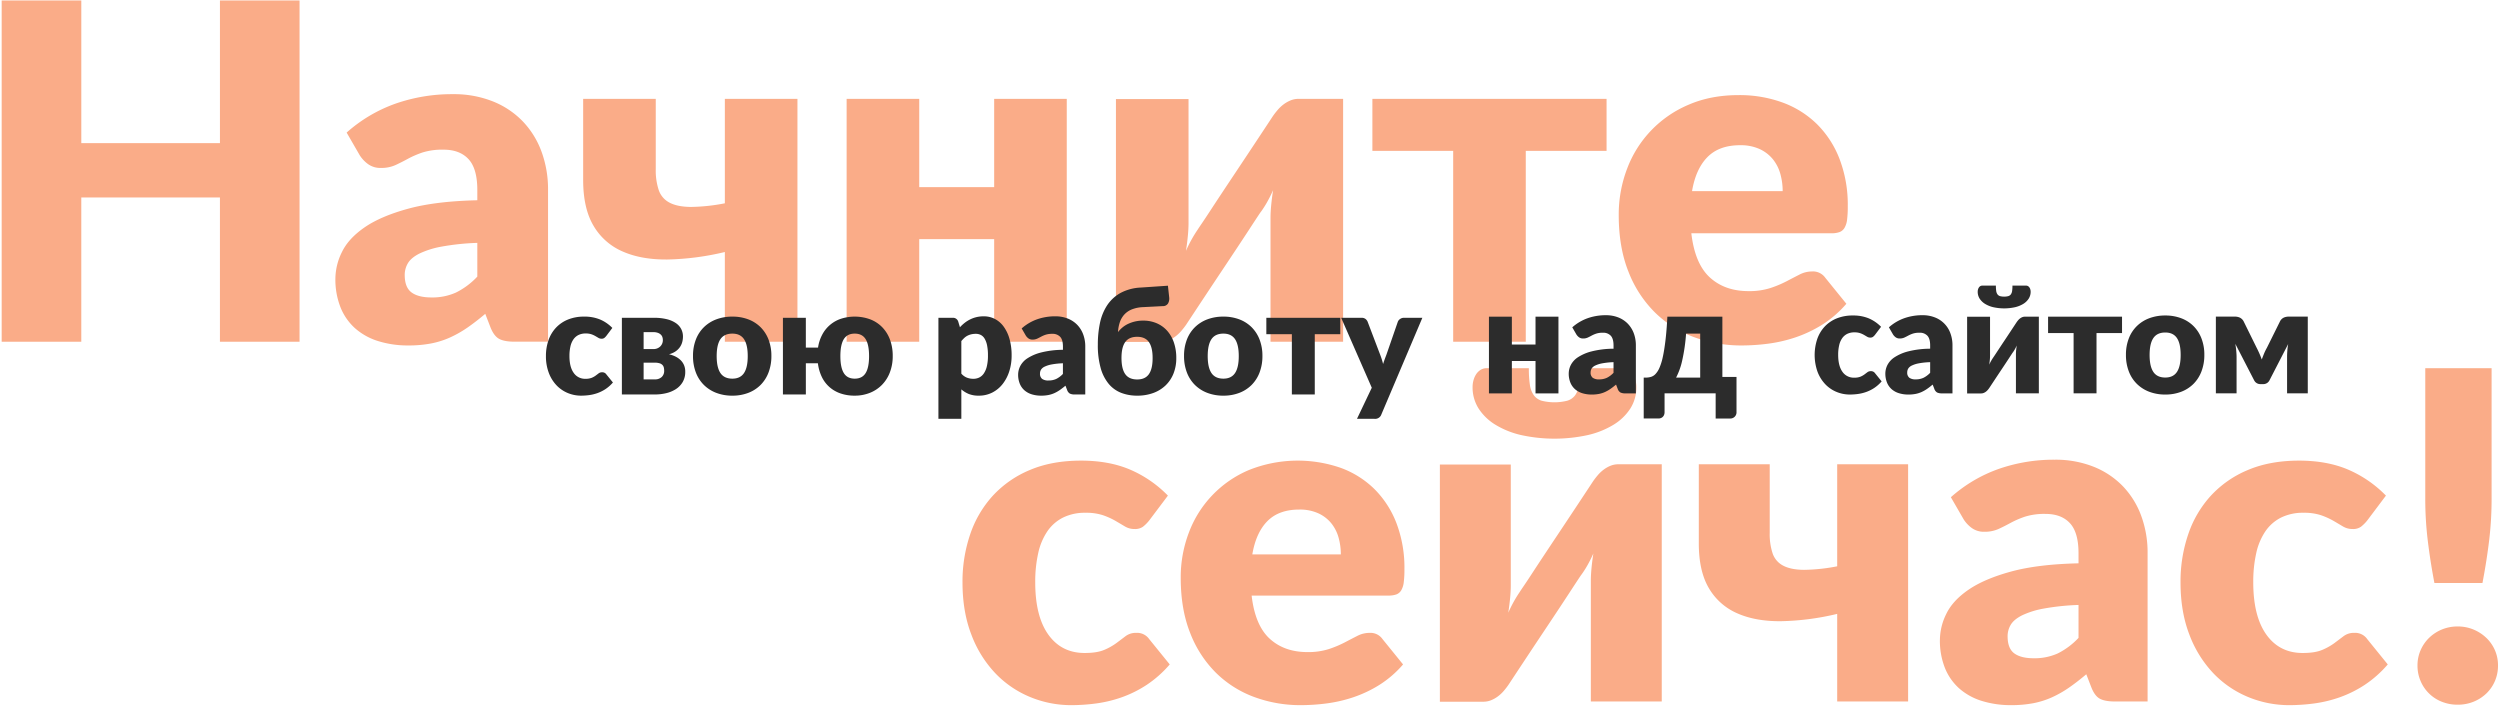 <svg height="437" viewBox="0 0 1548 437" width="1548" xmlns="http://www.w3.org/2000/svg"><g fill-rule="evenodd"><path d="m723.17 306.887a72.751 72.751 0 0 0 -23.512-16.146q-13.032-5.524-30.31-5.524-17.988 0-31.655 5.807a65.194 65.194 0 0 0 -22.945 15.934 67.377 67.377 0 0 0 -14.022 23.936 90.7 90.7 0 0 0 -4.744 29.673q0 18.132 5.452 32.293a70.834 70.834 0 0 0 14.73 23.865 62.955 62.955 0 0 0 21.529 14.8 66.239 66.239 0 0 0 25.707 5.1 116.335 116.335 0 0 0 15.438-1.062 79.392 79.392 0 0 0 15.792-3.824 71.85 71.85 0 0 0 15.37-7.648 69.436 69.436 0 0 0 14.3-12.677l-12.747-15.722a9.078 9.078 0 0 0 -7.932-3.824 10.6 10.6 0 0 0 -6.586 1.983q-2.622 1.984-5.736 4.32a36.717 36.717 0 0 1 -7.578 4.249q-4.461 1.912-12.11 1.912-14.307 0-22.448-11.33t-8.145-32.435a80.73 80.73 0 0 1 1.842-18.059 38.806 38.806 0 0 1 5.665-13.526 25.823 25.823 0 0 1 9.7-8.5 30.537 30.537 0 0 1 13.951-2.975 32.951 32.951 0 0 1 10.906 1.558 44.825 44.825 0 0 1 7.648 3.47q3.256 1.912 5.878 3.47a11.263 11.263 0 0 0 5.878 1.558 8.431 8.431 0 0 0 5.24-1.417 24.257 24.257 0 0 0 3.825-3.824zm50.212-15.863a67.779 67.779 0 0 0 -37.25 38.808 77.553 77.553 0 0 0 -5.028 27.9q0 19.545 5.878 34.276a70.425 70.425 0 0 0 16 24.644 66.491 66.491 0 0 0 23.658 14.948 82.471 82.471 0 0 0 28.964 5.028 124.378 124.378 0 0 0 15.792-1.062 87.609 87.609 0 0 0 16.572-3.824 76.269 76.269 0 0 0 16.146-7.648 65.289 65.289 0 0 0 14.659-12.677l-12.747-15.722a9.077 9.077 0 0 0 -7.932-3.824 16.5 16.5 0 0 0 -7.577 1.841q-3.612 1.844-7.932 4.108a66.328 66.328 0 0 1 -9.843 4.107 41.824 41.824 0 0 1 -13.172 1.841q-14.309 0-23.37-8.285t-11.189-26.7h84.7a14.22 14.22 0 0 0 4.887-.709 5.927 5.927 0 0 0 3.045-2.549 12.767 12.767 0 0 0 1.558-4.957 62.009 62.009 0 0 0 .425-8.074 77.722 77.722 0 0 0 -4.886-28.4 60.134 60.134 0 0 0 -13.6-21.173 58.068 58.068 0 0 0 -20.821-13.172 81.285 81.285 0 0 0 -56.937 1.275zm43.128 26.91a22.381 22.381 0 0 1 8 6.3 24.787 24.787 0 0 1 4.391 8.853 38.809 38.809 0 0 1 1.345 10.2h-54.81q2.264-13.454 9.348-20.608t19.687-7.153a27.408 27.408 0 0 1 12.039 2.408zm101.973 116.566a12.644 12.644 0 0 0 4.815-.921 18.955 18.955 0 0 0 4.25-2.409 22.3 22.3 0 0 0 3.611-3.4q1.628-1.913 2.9-3.754 12.323-18.7 22.237-33.566 4.248-6.376 8.285-12.465t7.224-10.976q3.186-4.889 5.24-8t2.337-3.4a62.907 62.907 0 0 0 3.683-5.807q1.839-3.258 3.54-7.082-.71 4.535-1.133 8.923t-.425 7.931v74.784h43.909v-146.874h-26.91a12.689 12.689 0 0 0 -4.818.92 18.934 18.934 0 0 0 -4.249 2.408 22.235 22.235 0 0 0 -3.612 3.4q-1.629 1.911-2.9 3.754-12.322 18.695-22.237 33.567-4.248 6.374-8.285 12.463t-7.224 10.977q-3.186 4.887-5.311 8t-2.266 3.4a81.226 81.226 0 0 0 -7.224 13.03q.708-4.53 1.133-8.922t.425-8.074v-74.782h-43.906v146.875zm36.046-186.393a9.376 9.376 0 0 1 -4.815-3.4 14.6 14.6 0 0 1 -2.408-6.445 67.857 67.857 0 0 1 -.638-10.262h-26.06a6.974 6.974 0 0 0 -3.895 1.061 9.182 9.182 0 0 0 -2.692 2.691 13.05 13.05 0 0 0 -1.628 3.683 15.6 15.6 0 0 0 -.567 4.179 24.308 24.308 0 0 0 3.754 13.386 32.426 32.426 0 0 0 10.48 10.056 53.462 53.462 0 0 0 16.005 6.374 96.514 96.514 0 0 0 40.933 0 53.487 53.487 0 0 0 16-6.374 32.389 32.389 0 0 0 10.482-10.056 24.346 24.346 0 0 0 3.76-13.384 15.565 15.565 0 0 0 -.57-4.179 13.11 13.11 0 0 0 -1.63-3.683 9.272 9.272 0 0 0 -2.69-2.691 7 7 0 0 0 -3.89-1.061h-26.06a67.857 67.857 0 0 1 -.638 10.268 14.62 14.62 0 0 1 -2.408 6.445 9.394 9.394 0 0 1 -4.886 3.4 32.488 32.488 0 0 1 -15.939-.007zm226.971 39.377h-43.91v63.169a113.53 113.53 0 0 1 -20.54 2.195q-8.07-.071-12.81-2.55a13.373 13.373 0 0 1 -6.59-7.506 37.72 37.72 0 0 1 -1.84-12.818v-42.49h-43.91v49.005q0 17.139 6.23 27.69a37.6 37.6 0 0 0 17.57 15.579q11.325 5.03 27.12 4.887a161.619 161.619 0 0 0 34.77-4.532v54.246h43.91zm148.29 146.875v-91.779a65.788 65.788 0 0 0 -3.97-23.229 52.508 52.508 0 0 0 -11.4-18.341 51.715 51.715 0 0 0 -18.13-12.04 63.6 63.6 0 0 0 -24-4.319 103.571 103.571 0 0 0 -34.78 5.736 89.351 89.351 0 0 0 -29.53 17.491l7.93 13.739a19.926 19.926 0 0 0 5.1 5.383 12.665 12.665 0 0 0 7.65 2.265 20.789 20.789 0 0 0 8.78-1.7c2.46-1.133 4.98-2.408 7.58-3.824a57.455 57.455 0 0 1 8.85-3.824 40.044 40.044 0 0 1 12.75-1.7q9.78 0 15.08 5.735 5.325 5.738 5.32 18.627v6.231q-25.215.569-41.79 5.1-16.56 4.534-26.34 11.26t-13.74 14.943a36.728 36.728 0 0 0 -3.96 16 45.664 45.664 0 0 0 3.11 17.493 34.013 34.013 0 0 0 8.85 12.675 38.208 38.208 0 0 0 13.95 7.72 60 60 0 0 0 18.28 2.62 71.5 71.5 0 0 0 13.66-1.2 52.233 52.233 0 0 0 11.62-3.682 67.442 67.442 0 0 0 10.55-6.02q5.1-3.538 10.62-8.215l3.12 8.073q2.115 5.385 5.31 7.083 3.18 1.7 9.42 1.7h20.11zm-82.57-29.815q-4.11-3.043-4.11-10.551a13.787 13.787 0 0 1 1.91-7.082c1.28-2.172 3.56-4.108 6.87-5.807a52.539 52.539 0 0 1 13.46-4.249 145.742 145.742 0 0 1 21.67-2.266v20.395a45.347 45.347 0 0 1 -12.89 9.631 34.848 34.848 0 0 1 -14.87 2.975q-7.935 0-12.04-3.046zm230.15-97.657a72.829 72.829 0 0 0 -23.51-16.146q-13.035-5.524-30.31-5.524-17.985 0-31.66 5.807a65.174 65.174 0 0 0 -22.94 15.934 67.255 67.255 0 0 0 -14.02 23.936 90.545 90.545 0 0 0 -4.75 29.673q0 18.132 5.45 32.293a71.008 71.008 0 0 0 14.73 23.865 63 63 0 0 0 21.53 14.8 66.276 66.276 0 0 0 25.71 5.1 116.41 116.41 0 0 0 15.44-1.062 79.491 79.491 0 0 0 15.79-3.824 71.979 71.979 0 0 0 15.37-7.648 69.415 69.415 0 0 0 14.3-12.677l-12.74-15.722a9.089 9.089 0 0 0 -7.94-3.824 10.579 10.579 0 0 0 -6.58 1.983q-2.625 1.984-5.74 4.32a36.657 36.657 0 0 1 -7.58 4.249q-4.455 1.912-12.11 1.912-14.3 0-22.44-11.33t-8.15-32.435a80.678 80.678 0 0 1 1.84-18.059 38.885 38.885 0 0 1 5.67-13.526 25.818 25.818 0 0 1 9.7-8.5 30.547 30.547 0 0 1 13.95-2.975 32.993 32.993 0 0 1 10.91 1.558 44.834 44.834 0 0 1 7.64 3.47c2.18 1.275 4.13 2.433 5.88 3.47a11.288 11.288 0 0 0 5.88 1.558 8.427 8.427 0 0 0 5.24-1.417 24.352 24.352 0 0 0 3.83-3.824zm24.36-78.887v81.015a213.735 213.735 0 0 0 1.56 25.848q1.56 12.819 4.1 26.132h29.75q2.55-13.312 4.11-26.132a215.785 215.785 0 0 0 1.55-25.848v-81.015zm-2.9 193.685a23.6 23.6 0 0 0 13.1 12.819 26.091 26.091 0 0 0 9.91 1.84 25.738 25.738 0 0 0 9.77-1.84 24.824 24.824 0 0 0 7.94-5.1 23.411 23.411 0 0 0 5.31-7.719 24.086 24.086 0 0 0 1.91-9.56 23.42 23.42 0 0 0 -7.22-17.138 25.907 25.907 0 0 0 -7.94-5.17 24.888 24.888 0 0 0 -9.77-1.911 25.227 25.227 0 0 0 -9.91 1.911 24.838 24.838 0 0 0 -7.86 5.17 23.917 23.917 0 0 0 -5.24 7.648 23.425 23.425 0 0 0 -1.92 9.49 23.92 23.92 0 0 0 1.92 9.557z" fill="#faac88"/><path d="m185.488.306h-49.3v88.311h-85.849v-88.311h-49.303v211.279h49.3v-89.326h85.846v89.326h49.3v-211.279zm153.858 211.279v-93.966a67.514 67.514 0 0 0 -4.061-23.782 53.873 53.873 0 0 0 -11.673-18.778 52.911 52.911 0 0 0 -18.561-12.326 65.13 65.13 0 0 0 -24.579-4.423 105.972 105.972 0 0 0 -35.6 5.873 91.382 91.382 0 0 0 -30.235 17.909l8.121 14.066a20.121 20.121 0 0 0 5.22 5.51 12.948 12.948 0 0 0 7.831 2.32 21.313 21.313 0 0 0 8.99-1.74q3.77-1.74 7.758-3.916a58.57 58.57 0 0 1 9.063-3.915 40.955 40.955 0 0 1 13.051-1.741q10.007 0 15.444 5.874t5.438 19.069v6.381q-25.813.581-42.778 5.221t-26.975 11.527q-10.006 6.89-14.066 15.3a37.553 37.553 0 0 0 -4.06 16.386 46.769 46.769 0 0 0 3.19 17.909 34.733 34.733 0 0 0 9.063 12.979 39 39 0 0 0 14.284 7.9 61.35 61.35 0 0 0 18.706 2.684 73.314 73.314 0 0 0 13.993-1.233 53.428 53.428 0 0 0 11.89-3.773 68.928 68.928 0 0 0 10.8-6.163q5.22-3.624 10.876-8.411l3.19 8.266q2.175 5.513 5.438 7.25t9.643 1.74h20.592zm-84.541-30.524q-4.208-3.119-4.205-10.8a14.075 14.075 0 0 1 1.957-7.251q1.958-3.335 7.033-5.945a53.851 53.851 0 0 1 13.776-4.351 149.425 149.425 0 0 1 22.187-2.32v20.881a46.358 46.358 0 0 1 -13.2 9.861 35.655 35.655 0 0 1 -15.226 3.045q-8.12-.003-12.322-3.12zm238.972-119.851h-44.953v64.675a116.3 116.3 0 0 1 -21.026 2.248q-8.267-.073-13.124-2.611a13.694 13.694 0 0 1 -6.743-7.686 38.667 38.667 0 0 1 -1.885-13.123v-43.503h-44.953v50.174q0 17.546 6.381 28.349a38.475 38.475 0 0 0 17.981 15.951q11.6 5.149 27.769 5a165.517 165.517 0 0 0 35.6-4.641v55.539h44.953zm121.808 0v54.669h-46.4v-54.669h-44.956v150.375h44.953v-63.514h46.4v63.514h44.953v-150.375zm102.956 150.521a12.942 12.942 0 0 0 4.93-.943 19.408 19.408 0 0 0 4.35-2.466 22.864 22.864 0 0 0 3.7-3.48q1.665-1.958 2.973-3.842 12.615-19.142 22.766-34.368 4.351-6.525 8.483-12.761t7.4-11.237q3.263-5.005 5.365-8.194t2.393-3.481a63.675 63.675 0 0 0 3.77-5.945q1.882-3.335 3.625-7.25-.726 4.641-1.16 9.136t-.435 8.12v76.565h44.953v-150.375h-27.554a12.981 12.981 0 0 0 -4.931.942 19.435 19.435 0 0 0 -4.35 2.466 22.759 22.759 0 0 0 -3.7 3.48q-1.668 1.958-2.973 3.843-12.615 19.141-22.766 34.368-4.35 6.526-8.483 12.761t-7.4 11.238q-3.262 5-5.438 8.193t-2.32 3.481a83.114 83.114 0 0 0 -7.395 13.34q.723-4.638 1.16-9.135t.435-8.266v-76.566h-44.95v150.376zm131.233-118.331h50.026v118.185h44.953v-118.185h50.028v-32.19h-145.007zm195.836-28.565a69.381 69.381 0 0 0 -38.14 39.733 79.461 79.461 0 0 0 -5.15 28.567q0 20.012 6.02 35.093a72.183 72.183 0 0 0 16.39 25.231 68.046 68.046 0 0 0 24.22 15.3 84.422 84.422 0 0 0 29.65 5.148 127.638 127.638 0 0 0 16.17-1.088 89.55 89.55 0 0 0 16.96-3.915 78.065 78.065 0 0 0 16.54-7.831 66.888 66.888 0 0 0 15-12.978l-13.05-16.095a9.281 9.281 0 0 0 -8.12-3.916 16.9 16.9 0 0 0 -7.76 1.885q-3.69 1.887-8.12 4.206a67.891 67.891 0 0 1 -10.07 4.2 42.82 42.82 0 0 1 -13.49 1.885q-14.655 0-23.93-8.483t-11.45-27.334h86.71a14.651 14.651 0 0 0 5.01-.725 6.056 6.056 0 0 0 3.11-2.611 12.957 12.957 0 0 0 1.6-5.075 63.56 63.56 0 0 0 .43-8.266 79.457 79.457 0 0 0 -5-29.074 61.428 61.428 0 0 0 -13.92-21.679 59.5 59.5 0 0 0 -21.32-13.483 77.4 77.4 0 0 0 -27.33-4.639q-17.27-.001-30.96 5.944zm44.16 27.552a22.932 22.932 0 0 1 8.19 6.453 25.321 25.321 0 0 1 4.49 9.063 39.635 39.635 0 0 1 1.38 10.441h-56.12q2.325-13.776 9.57-21.1t20.16-7.323a28.069 28.069 0 0 1 12.33 2.466z" fill="#faac88"/><path d="m379.161 203.051a23.525 23.525 0 0 0 -7.6-5.219 24.956 24.956 0 0 0 -9.8-1.786 25.978 25.978 0 0 0 -10.233 1.878 21.067 21.067 0 0 0 -7.417 5.151 21.759 21.759 0 0 0 -4.533 7.737 29.314 29.314 0 0 0 -1.534 9.592 28.892 28.892 0 0 0 1.763 10.438 22.888 22.888 0 0 0 4.762 7.715 20.359 20.359 0 0 0 6.959 4.785 21.428 21.428 0 0 0 8.31 1.648 37.754 37.754 0 0 0 4.991-.343 25.588 25.588 0 0 0 5.1-1.237 23.175 23.175 0 0 0 4.968-2.472 22.368 22.368 0 0 0 4.624-4.1l-4.12-5.083a2.936 2.936 0 0 0 -2.564-1.236 3.428 3.428 0 0 0 -2.129.641q-.848.64-1.854 1.4a11.893 11.893 0 0 1 -2.45 1.373 10.144 10.144 0 0 1 -3.915.618 8.445 8.445 0 0 1 -7.256-3.663q-2.634-3.663-2.633-10.484a26.117 26.117 0 0 1 .6-5.838 12.54 12.54 0 0 1 1.832-4.372 8.354 8.354 0 0 1 3.136-2.748 9.888 9.888 0 0 1 4.51-.961 10.663 10.663 0 0 1 3.525.5 14.516 14.516 0 0 1 2.472 1.121q1.053.618 1.9 1.122a3.631 3.631 0 0 0 1.9.5 2.732 2.732 0 0 0 1.694-.458 7.894 7.894 0 0 0 1.236-1.236zm5.906 41.206h20.511a29.6 29.6 0 0 0 6.891-.8 19.228 19.228 0 0 0 6-2.495 13.183 13.183 0 0 0 4.235-4.373 12.4 12.4 0 0 0 1.6-6.478 10.094 10.094 0 0 0 -.755-4.006 9.609 9.609 0 0 0 -2.106-3.091 12.344 12.344 0 0 0 -3.2-2.244 18.615 18.615 0 0 0 -4.006-1.419 12.462 12.462 0 0 0 4.281-1.923 10.533 10.533 0 0 0 2.632-2.723 10.022 10.022 0 0 0 1.351-3.115 13.642 13.642 0 0 0 .389-3.181 10.156 10.156 0 0 0 -1.076-4.647 10.031 10.031 0 0 0 -3.3-3.685 17.146 17.146 0 0 0 -5.609-2.427 32.286 32.286 0 0 0 -7.967-.87h-19.87v47.478zm20.42-19.687a9.461 9.461 0 0 1 2.976.389 4.089 4.089 0 0 1 1.762 1.076 3.51 3.51 0 0 1 .825 1.6 8.776 8.776 0 0 1 .206 1.924 5.079 5.079 0 0 1 -1.557 3.914 5.952 5.952 0 0 1 -4.212 1.442h-6.959v-10.345zm-6.959-18.909h6a8.048 8.048 0 0 1 2.839.435 5.11 5.11 0 0 1 1.831 1.122 3.8 3.8 0 0 1 .962 1.556 5.761 5.761 0 0 1 .275 1.74 5.366 5.366 0 0 1 -1.649 4.052 5.9 5.9 0 0 1 -4.258 1.579h-6zm45.028-7.921a22 22 0 0 0 -7.691 4.853 21.555 21.555 0 0 0 -4.991 7.669 27.676 27.676 0 0 0 -1.763 10.142 28.161 28.161 0 0 0 1.763 10.232 21.681 21.681 0 0 0 4.991 7.738 22.108 22.108 0 0 0 7.691 4.9 27.425 27.425 0 0 0 9.913 1.716 27.107 27.107 0 0 0 9.843-1.716 21.686 21.686 0 0 0 7.623-4.9 21.993 21.993 0 0 0 4.945-7.738 28.161 28.161 0 0 0 1.763-10.232 27.676 27.676 0 0 0 -1.763-10.142 21.864 21.864 0 0 0 -4.945-7.669 21.579 21.579 0 0 0 -7.623-4.853 27.429 27.429 0 0 0 -9.843-1.694 27.751 27.751 0 0 0 -9.913 1.694zm2.544 33.26q-2.334-3.456-2.335-10.508t2.335-10.482q2.336-3.433 7.372-3.433 4.9 0 7.211 3.433t2.312 10.485q0 7.051-2.312 10.508t-7.211 3.457q-5.04 0-7.372-3.46zm38.688-34.224v47.478h14.193v-19.32h7.463a26.9 26.9 0 0 0 2.4 8.4 19.869 19.869 0 0 0 4.738 6.319 20.4 20.4 0 0 0 6.868 3.961 26.581 26.581 0 0 0 8.791 1.373 24.994 24.994 0 0 0 9.34-1.716 21.735 21.735 0 0 0 7.463-4.9 22.45 22.45 0 0 0 4.945-7.738 27.844 27.844 0 0 0 1.785-10.232 28.325 28.325 0 0 0 -1.717-10.142 22.021 22.021 0 0 0 -4.807-7.669 20.885 20.885 0 0 0 -7.417-4.853 27.918 27.918 0 0 0 -18.085-.366 20.317 20.317 0 0 0 -11.607 9.821 24.486 24.486 0 0 0 -2.609 8.035h-7.555v-18.448h-14.192zm37.701 34.224q-2.13-3.456-2.129-10.508t2.129-10.485q2.129-3.433 6.753-3.433t6.758 3.436q2.128 3.434 2.129 10.485t-2.129 10.505q-2.128 3.458-6.753 3.457t-6.758-3.457zm72.773 28.318v-18.218a16.9 16.9 0 0 0 4.578 2.839 16.2 16.2 0 0 0 6.227 1.053 18.119 18.119 0 0 0 8.264-1.877 19.2 19.2 0 0 0 6.41-5.22 24.846 24.846 0 0 0 4.166-7.875 31.538 31.538 0 0 0 1.488-9.889 36.839 36.839 0 0 0 -1.3-10.233 24.043 24.043 0 0 0 -3.594-7.623 15.823 15.823 0 0 0 -5.448-4.762 14.632 14.632 0 0 0 -6.868-1.648 19.352 19.352 0 0 0 -4.555.5 18.661 18.661 0 0 0 -3.892 1.4 19.5 19.5 0 0 0 -3.388 2.129 23.825 23.825 0 0 0 -2.953 2.747l-1.053-3.48a3.339 3.339 0 0 0 -3.48-2.38h-8.791v62.542h14.194zm12.038-51.918a5.951 5.951 0 0 1 2.358 2.266 13.036 13.036 0 0 1 1.534 4.144 30.775 30.775 0 0 1 .549 6.318 27.954 27.954 0 0 1 -.687 6.685 13.276 13.276 0 0 1 -1.9 4.464 7.374 7.374 0 0 1 -2.861 2.5 8.363 8.363 0 0 1 -3.617.778 11.064 11.064 0 0 1 -3.938-.709 8.969 8.969 0 0 1 -3.479-2.5v-20.146a20.662 20.662 0 0 1 1.831-1.946 8.878 8.878 0 0 1 1.992-1.4 10.372 10.372 0 0 1 2.335-.847 12.277 12.277 0 0 1 2.815-.3 6.765 6.765 0 0 1 3.068.693zm64.7 36.857v-29.668a21.313 21.313 0 0 0 -1.282-7.508 17 17 0 0 0 -3.686-5.93 16.692 16.692 0 0 0 -5.86-3.891 20.559 20.559 0 0 0 -7.76-1.4 33.469 33.469 0 0 0 -11.241 1.854 28.864 28.864 0 0 0 -9.546 5.655l2.564 4.441a6.375 6.375 0 0 0 1.648 1.74 4.086 4.086 0 0 0 2.473.732 6.73 6.73 0 0 0 2.838-.549q1.191-.55 2.45-1.236a18.377 18.377 0 0 1 2.861-1.236 12.918 12.918 0 0 1 4.121-.55 6.315 6.315 0 0 1 4.876 1.854q1.717 1.854 1.717 6.021v2.014a57.067 57.067 0 0 0 -13.506 1.648 28.219 28.219 0 0 0 -8.516 3.64 12.754 12.754 0 0 0 -4.441 4.83 11.854 11.854 0 0 0 -1.282 5.174 14.765 14.765 0 0 0 1.007 5.654 10.969 10.969 0 0 0 2.861 4.1 12.334 12.334 0 0 0 4.51 2.5 19.36 19.36 0 0 0 5.906.847 23.15 23.15 0 0 0 4.419-.389 16.837 16.837 0 0 0 3.754-1.191 21.766 21.766 0 0 0 3.411-1.945q1.648-1.145 3.434-2.656l1.007 2.61a4.2 4.2 0 0 0 1.717 2.289 6.653 6.653 0 0 0 3.045.549h6.501zm-26.7-9.637a3.976 3.976 0 0 1 -1.328-3.412 4.448 4.448 0 0 1 .618-2.289 5.259 5.259 0 0 1 2.22-1.876 17 17 0 0 1 4.35-1.374 47.143 47.143 0 0 1 7-.732v6.592a14.641 14.641 0 0 1 -4.16 3.113 11.249 11.249 0 0 1 -4.808.963 6.47 6.47 0 0 1 -3.892-.985zm74.719-45.075a3.616 3.616 0 0 0 3.251-1.671 6.2 6.2 0 0 0 .686-3.824l-.778-7.142-16.8 1.145a29.2 29.2 0 0 0 -12.705 3.433 23.708 23.708 0 0 0 -8.2 7.669 31.825 31.825 0 0 0 -4.395 10.943 64.326 64.326 0 0 0 -1.3 13.255 52.143 52.143 0 0 0 1.763 14.559 26.445 26.445 0 0 0 4.99 9.8 19.023 19.023 0 0 0 7.715 5.54 27.267 27.267 0 0 0 9.935 1.74 28.5 28.5 0 0 0 9.844-1.625 21.818 21.818 0 0 0 7.623-4.647 20.869 20.869 0 0 0 4.945-7.326 25.412 25.412 0 0 0 1.763-9.707 29.4 29.4 0 0 0 -1.443-9.477 21.219 21.219 0 0 0 -4.12-7.3 18.362 18.362 0 0 0 -6.479-4.716 20.958 20.958 0 0 0 -8.516-1.67 21.613 21.613 0 0 0 -5.013.55 21.372 21.372 0 0 0 -4.281 1.487 16.5 16.5 0 0 0 -3.525 2.244 17.314 17.314 0 0 0 -2.7 2.815 22.59 22.59 0 0 1 1.122-6.089 13.441 13.441 0 0 1 2.77-4.762 12.806 12.806 0 0 1 4.647-3.182 20.815 20.815 0 0 1 6.753-1.4zm-23.259 42.122q-2.334-3.3-2.335-10.027 0-6.639 2.335-9.867t7.417-3.227q4.9 0 7.211 3.25t2.312 9.935q0 6.685-2.312 9.958t-7.211 3.274q-5.077 0-7.413-3.296zm50.843-33.927a22.009 22.009 0 0 0 -7.691 4.853 21.555 21.555 0 0 0 -4.991 7.669 27.677 27.677 0 0 0 -1.762 10.142 28.161 28.161 0 0 0 1.762 10.232 21.681 21.681 0 0 0 4.991 7.738 22.117 22.117 0 0 0 7.691 4.9 27.425 27.425 0 0 0 9.913 1.716 27.116 27.116 0 0 0 9.844-1.716 21.7 21.7 0 0 0 7.623-4.9 22.005 22.005 0 0 0 4.944-7.738 28.161 28.161 0 0 0 1.763-10.232 27.676 27.676 0 0 0 -1.763-10.142 21.876 21.876 0 0 0 -4.944-7.669 21.6 21.6 0 0 0 -7.623-4.853 27.438 27.438 0 0 0 -9.844-1.694 27.751 27.751 0 0 0 -9.909 1.694zm2.545 33.26q-2.334-3.456-2.335-10.508t2.335-10.485q2.336-3.433 7.372-3.433 4.9 0 7.211 3.433t2.312 10.485q0 7.051-2.312 10.508t-7.211 3.457q-5.037.003-7.372-3.457zm33.973-24.06h15.8v37.314h14.189v-37.311h15.8v-10.164h-45.789v10.164zm96.605-10.164h-11.446a4.017 4.017 0 0 0 -2.29.709 3.784 3.784 0 0 0 -1.465 1.763l-7.05 20.374q-.551 1.421-1.076 2.862t-.985 2.907a45.207 45.207 0 0 0 -1.785-5.677l-7.784-20.466a4.367 4.367 0 0 0 -1.305-1.74 3.909 3.909 0 0 0 -2.541-.732h-12.545l18.955 43.312-9.157 19.23h10.622a4.052 4.052 0 0 0 4.487-2.747zm70.072-.685v17.261h-14.651v-17.258h-14.193v47.478h14.193v-20.053h14.653v20.053h14.193v-47.478h-14.193zm62.132 47.478v-29.664a21.413 21.413 0 0 0 -1.28-7.509 17.131 17.131 0 0 0 -3.69-5.93 16.724 16.724 0 0 0 -5.86-3.891 20.561 20.561 0 0 0 -7.761-1.4 33.443 33.443 0 0 0 -11.24 1.855 28.841 28.841 0 0 0 -9.546 5.654l2.564 4.441a6.363 6.363 0 0 0 1.648 1.741 4.09 4.09 0 0 0 2.472.732 6.734 6.734 0 0 0 2.839-.55q1.189-.549 2.449-1.236a18.39 18.39 0 0 1 2.862-1.236 12.942 12.942 0 0 1 4.121-.55 6.317 6.317 0 0 1 4.876 1.854q1.716 1.855 1.717 6.022v2.014a57.173 57.173 0 0 0 -13.507 1.648 28.23 28.23 0 0 0 -8.516 3.64 12.769 12.769 0 0 0 -4.441 4.83 11.86 11.86 0 0 0 -1.282 5.174 14.78 14.78 0 0 0 1.007 5.654 10.955 10.955 0 0 0 2.862 4.1 12.3 12.3 0 0 0 4.51 2.5 19.351 19.351 0 0 0 5.906.847 23.147 23.147 0 0 0 4.418-.389 16.871 16.871 0 0 0 3.754-1.19 21.693 21.693 0 0 0 3.411-1.946q1.649-1.145 3.437-2.656l1 2.61a4.193 4.193 0 0 0 1.72 2.289 6.655 6.655 0 0 0 3.05.549h6.5zm-26.695-9.637a3.975 3.975 0 0 1 -1.328-3.411 4.443 4.443 0 0 1 .618-2.289 5.265 5.265 0 0 1 2.221-1.877 17.012 17.012 0 0 1 4.35-1.374 47.143 47.143 0 0 1 7-.732v6.592a14.655 14.655 0 0 1 -4.167 3.115 11.274 11.274 0 0 1 -4.807.961 6.472 6.472 0 0 1 -3.887-.982zm46.2-37.841q-.45 8.654-1.19 14.788t-1.67 10.3a35.217 35.217 0 0 1 -2.08 6.661 13.2 13.2 0 0 1 -2.45 3.8 6.429 6.429 0 0 1 -2.73 1.717 11.64 11.64 0 0 1 -2.93.458h-1.6v25.318h9.02a4.359 4.359 0 0 0 1.74-.319 3.367 3.367 0 0 0 1.21-.871 3.541 3.541 0 0 0 .71-1.236 4.535 4.535 0 0 0 .23-1.419v-11.716h31.64v15.567h8.93a3.805 3.805 0 0 0 3.98-4.028v-21.7h-8.75v-37.317h-34.06zm20.33 10.485v27.242h-14.93a42.918 42.918 0 0 0 3.76-10.508 111.3 111.3 0 0 0 2.42-16.734zm111.99-4.218a23.622 23.622 0 0 0 -7.6-5.219 24.983 24.983 0 0 0 -9.8-1.786 25.935 25.935 0 0 0 -10.23 1.878 21.065 21.065 0 0 0 -7.42 5.151 21.717 21.717 0 0 0 -4.53 7.737 31.255 31.255 0 0 0 .22 20.031 22.978 22.978 0 0 0 4.77 7.714 20.359 20.359 0 0 0 6.96 4.785 21.428 21.428 0 0 0 8.31 1.648 37.832 37.832 0 0 0 4.99-.343 25.534 25.534 0 0 0 5.1-1.236 23.171 23.171 0 0 0 4.97-2.473 22.173 22.173 0 0 0 4.62-4.1l-4.12-5.083a2.929 2.929 0 0 0 -2.56-1.236 3.413 3.413 0 0 0 -2.13.641c-.57.427-1.18.893-1.85 1.4a12.163 12.163 0 0 1 -2.45 1.373 10.2 10.2 0 0 1 -3.92.618 8.463 8.463 0 0 1 -7.26-3.662q-2.625-3.663-2.63-10.485a25.927 25.927 0 0 1 .6-5.838 12.317 12.317 0 0 1 1.83-4.372 8.368 8.368 0 0 1 3.13-2.748 9.9 9.9 0 0 1 4.51-.961 10.682 10.682 0 0 1 3.53.5 14.281 14.281 0 0 1 2.47 1.121c.7.412 1.34.787 1.9 1.122a3.654 3.654 0 0 0 1.9.5 2.761 2.761 0 0 0 1.7-.458 8.241 8.241 0 0 0 1.23-1.236zm44.22 41.206v-29.664a21.185 21.185 0 0 0 -1.28-7.508 16.449 16.449 0 0 0 -9.54-9.821 20.607 20.607 0 0 0 -7.76-1.4 33.442 33.442 0 0 0 -11.24 1.854 28.841 28.841 0 0 0 -9.55 5.655l2.56 4.441a6.429 6.429 0 0 0 1.65 1.74 4.089 4.089 0 0 0 2.47.732 6.724 6.724 0 0 0 2.84-.549c.8-.366 1.61-.778 2.45-1.236a18.322 18.322 0 0 1 2.86-1.236 12.954 12.954 0 0 1 4.12-.55 6.313 6.313 0 0 1 4.88 1.854q1.725 1.856 1.72 6.021v2.015a57.1 57.1 0 0 0 -13.51 1.648 28.132 28.132 0 0 0 -8.51 3.64 12.808 12.808 0 0 0 -4.45 4.83 11.923 11.923 0 0 0 -1.28 5.174 14.8 14.8 0 0 0 1.01 5.654 10.9 10.9 0 0 0 2.86 4.1 12.344 12.344 0 0 0 4.51 2.5 19.373 19.373 0 0 0 5.91.847 23.053 23.053 0 0 0 4.41-.389 16.971 16.971 0 0 0 3.76-1.19 22.039 22.039 0 0 0 3.41-1.946q1.65-1.145 3.43-2.656l1.01 2.61a4.193 4.193 0 0 0 1.72 2.289 6.636 6.636 0 0 0 3.04.549h6.5zm-26.69-9.637a3.993 3.993 0 0 1 -1.33-3.411 4.464 4.464 0 0 1 .62-2.289 5.229 5.229 0 0 1 2.22-1.877 17.025 17.025 0 0 1 4.35-1.374 47.19 47.19 0 0 1 7.01-.732v6.592a14.765 14.765 0 0 1 -4.17 3.114 11.235 11.235 0 0 1 -4.81.962 6.475 6.475 0 0 1 -3.895-.982zm44.46 9.683a4.037 4.037 0 0 0 1.55-.3 6.228 6.228 0 0 0 1.38-.778 8.071 8.071 0 0 0 1.17-1.1 14.493 14.493 0 0 0 .93-1.214q3.99-6.042 7.19-10.851 1.38-2.059 2.68-4.029t2.34-3.548c.68-1.053 1.25-1.915 1.69-2.587a11.639 11.639 0 0 1 .76-1.1c.39-.55.79-1.175 1.19-1.878s.77-1.465 1.14-2.29c-.15.978-.27 1.94-.37 2.885s-.13 1.8-.13 2.564v24.174h14.19v-47.469h-8.7a4.144 4.144 0 0 0 -1.56.3 6.4 6.4 0 0 0 -1.37.779 7.152 7.152 0 0 0 -1.17 1.1c-.35.413-.66.818-.94 1.214q-3.975 6.043-7.18 10.85-1.38 2.061-2.68 4.03t-2.34 3.548c-.68 1.054-1.26 1.916-1.71 2.587s-.71 1.039-.74 1.1a26.41 26.41 0 0 0 -2.33 4.212q.225-1.464.36-2.884a24.782 24.782 0 0 0 .14-2.61v-24.181h-14.19v47.479h8.7zm11.65-60.253a3.019 3.019 0 0 1 -1.56-1.1 4.774 4.774 0 0 1 -.78-2.084 23.052 23.052 0 0 1 -.2-3.318h-8.43a2.239 2.239 0 0 0 -1.25.343 2.766 2.766 0 0 0 -.87.869 4.156 4.156 0 0 0 -.53 1.191 5.143 5.143 0 0 0 -.18 1.351 7.849 7.849 0 0 0 1.21 4.326 10.51 10.51 0 0 0 3.39 3.251 17.221 17.221 0 0 0 5.17 2.06 31.171 31.171 0 0 0 13.23 0 17.285 17.285 0 0 0 5.18-2.06 10.374 10.374 0 0 0 3.38-3.251 7.856 7.856 0 0 0 1.22-4.326 4.767 4.767 0 0 0 -.19-1.351 4.138 4.138 0 0 0 -.52-1.191 2.99 2.99 0 0 0 -.87-.869 2.25 2.25 0 0 0 -1.26-.343h-8.43a21.689 21.689 0 0 1 -.2 3.318 4.774 4.774 0 0 1 -.78 2.084 3.032 3.032 0 0 1 -1.58 1.1 10.488 10.488 0 0 1 -5.155.003zm29.78 22.893h15.8v37.314h14.19v-37.311h15.8v-10.164h-45.79v10.164zm62.66-9.2a21.938 21.938 0 0 0 -7.69 4.854 21.367 21.367 0 0 0 -4.99 7.668 27.572 27.572 0 0 0 -1.77 10.142 28.054 28.054 0 0 0 1.77 10.232 21.518 21.518 0 0 0 4.99 7.739 22.069 22.069 0 0 0 7.69 4.9 27.4 27.4 0 0 0 9.91 1.716 27.09 27.09 0 0 0 9.84-1.716 21.637 21.637 0 0 0 7.63-4.9 21.954 21.954 0 0 0 4.94-7.739 28.054 28.054 0 0 0 1.77-10.232 27.572 27.572 0 0 0 -1.77-10.142 21.8 21.8 0 0 0 -4.94-7.668 21.508 21.508 0 0 0 -7.63-4.854 27.434 27.434 0 0 0 -9.84-1.694 27.745 27.745 0 0 0 -9.915 1.694zm2.54 33.263q-2.34-3.456-2.34-10.508t2.34-10.485c1.56-2.289 4.01-3.433 7.37-3.433q4.9 0 7.21 3.433t2.31 10.485q0 7.051-2.31 10.508t-7.21 3.457c-3.365 0-5.815-1.152-7.375-3.457zm63.96-14.949-8.01-16.253a5.264 5.264 0 0 0 -2.45-2.45 7.32 7.32 0 0 0 -2.91-.618h-11.9v47.524h12.82v-22.48q0-1.74-.21-3.96t-.57-4.235l11.67 22.617a4.258 4.258 0 0 0 3.99 2.335h1.51a4.234 4.234 0 0 0 3.98-2.335l11.58-22.48a37.292 37.292 0 0 0 -.52 4.144c-.11 1.45-.16 2.754-.16 3.914v22.48h12.82v-47.524h-11.91a7.546 7.546 0 0 0 -2.9.6 5.074 5.074 0 0 0 -2.45 2.472l-8.06 16.253a32.042 32.042 0 0 0 -1.7 3.457c-.51 1.236-1 2.5-1.46 3.777a61.385 61.385 0 0 0 -3.16-7.234z" fill="#2c2c2c"/></g></svg>